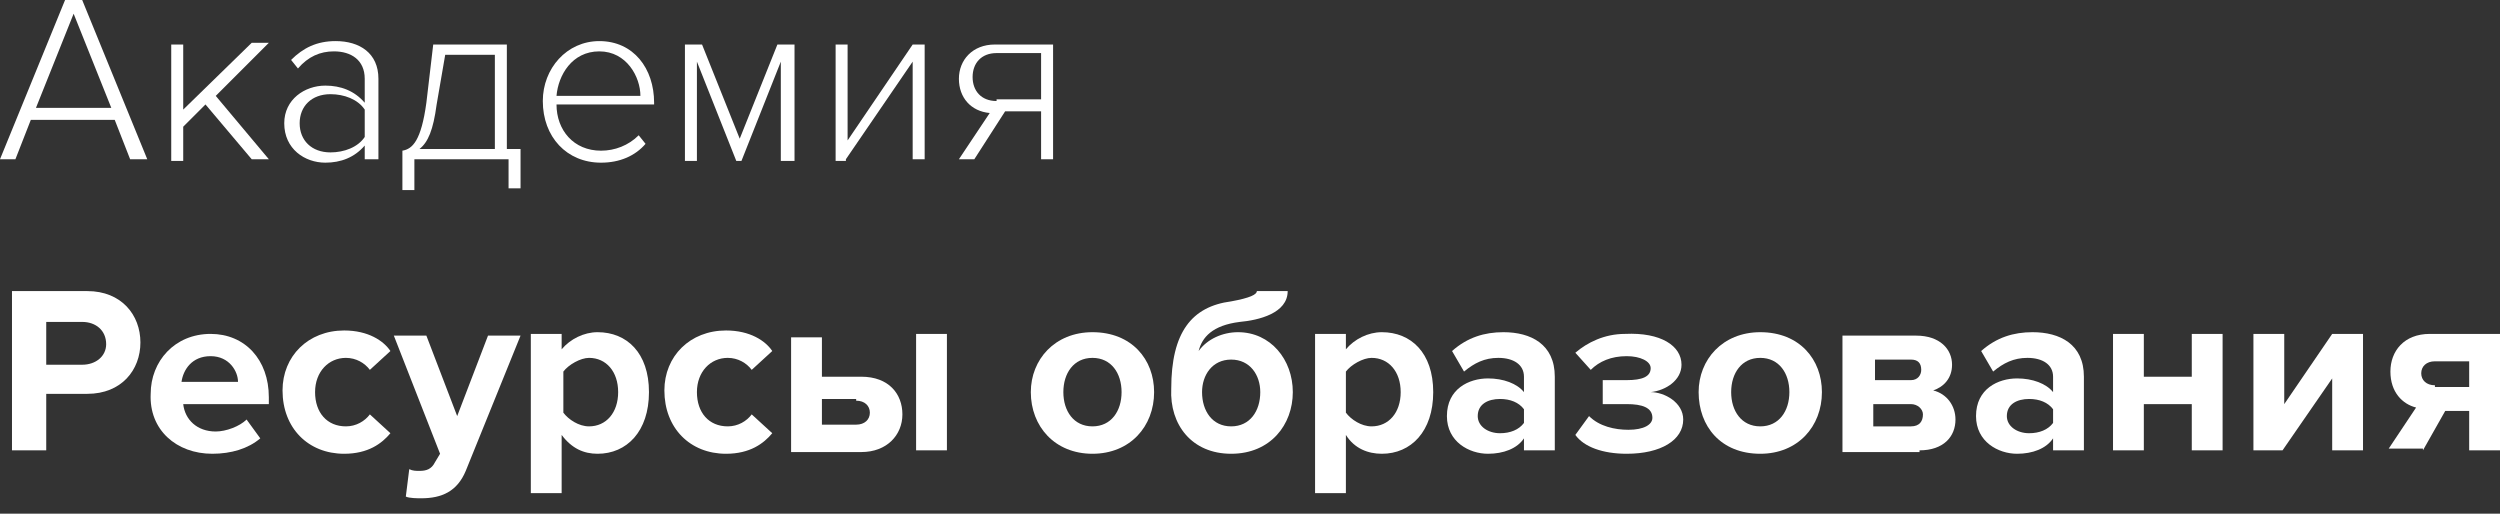 <?xml version="1.0" encoding="utf-8"?>
<!-- Generator: Adobe Illustrator 26.3.1, SVG Export Plug-In . SVG Version: 6.00 Build 0)  -->
<svg version="1.1" id="Слой_1" xmlns="http://www.w3.org/2000/svg" xmlns:xlink="http://www.w3.org/1999/xlink" x="0px" y="0px"
	 viewBox="0 0 146 30" style="enable-background:new 0 0 146 30;" xml:space="preserve">
<rect x="0" y="0" width="146" height="30" fill="#333333" stroke="none"/>
<style type="text/css">
	.st0{fill:#FFFFFF;}
</style>
<path class="st0" d="M8.6,9.3L4.8,0h-1L0,9.3h0.9L1.8,7h4.9l0.9,2.3H8.6z M6.5,6.3H2.1l2.2-5.5L6.5,6.3z"/>
<path class="st0" d="M15.7,9.3l-3.1-3.7l3.1-3.1h-1l-4,3.9V2.6H10v6.8h0.7v-2L12,6.1l2.7,3.2H15.7z"/>
<path class="st0" d="M22.1,9.3V4.6c0-1.5-1.1-2.2-2.5-2.2c-1.1,0-1.9,0.4-2.6,1.1L17.4,4c0.6-0.7,1.3-1,2.1-1c1,0,1.8,0.5,1.8,1.6V6
	c-0.6-0.7-1.4-1-2.3-1c-1.2,0-2.4,0.8-2.4,2.2c0,1.5,1.2,2.3,2.4,2.3c0.9,0,1.7-0.3,2.3-1v0.8H22.1z M19.3,8.9
	c-1.1,0-1.8-0.7-1.8-1.7c0-1,0.7-1.7,1.8-1.7c0.8,0,1.6,0.3,2,0.9V8C20.9,8.6,20.1,8.9,19.3,8.9z"/>
<path class="st0" d="M23.5,11.1h0.7V9.3h5.5v1.7h0.7V8.7h-0.8V2.6h-4.3l-0.4,3.4c-0.3,2.2-0.8,2.7-1.4,2.8V11.1z M26,3.2h2.9v5.5
	h-4.4c0.5-0.4,0.8-1.1,1-2.6L26,3.2z"/>
<path class="st0" d="M35.1,9.5c1.1,0,2-0.4,2.6-1.1l-0.4-0.5c-0.6,0.6-1.4,0.9-2.2,0.9c-1.6,0-2.6-1.2-2.6-2.7h5.7V6
	C38.2,4,37,2.4,35,2.4c-1.9,0-3.3,1.6-3.3,3.5C31.7,8,33.1,9.5,35.1,9.5z M37.4,5.6h-4.9C32.6,4.4,33.4,3,35,3
	C36.6,3,37.4,4.5,37.4,5.6z"/>
<path class="st0" d="M46.4,9.3V2.6h-1l-2.2,5.5L41,2.6h-1v6.8h0.7V3.6l2.3,5.8h0.3l2.3-5.8v5.8H46.4z"/>
<path class="st0" d="M49.4,9.3l3.9-5.7v5.7H54V2.6h-0.7l-3.8,5.6V2.6h-0.7v6.8H49.4z"/>
<path class="st0" d="M56.9,9.3l1.8-2.8h2.1v2.8h0.7V2.6h-3.4c-1.3,0-2.1,0.9-2.1,2c0,1.1,0.7,1.9,1.8,2L56,9.3H56.9z M58.2,5.9
	c-0.9,0-1.4-0.6-1.4-1.4s0.5-1.4,1.4-1.4h2.6v2.7H58.2z"/>
<path class="st0" d="M2.7,26.3V23h2.4c2,0,3.1-1.4,3.1-3c0-1.6-1.1-3-3.1-3H0.7v9.3H2.7z M4.8,21.3H2.7v-2.5h2.1
	c0.8,0,1.4,0.5,1.4,1.3C6.2,20.8,5.6,21.3,4.8,21.3z"/>
<path class="st0" d="M12.4,26.5c1.1,0,2.1-0.3,2.8-0.9l-0.8-1.1c-0.4,0.4-1.2,0.7-1.8,0.7c-1.1,0-1.8-0.7-1.9-1.6h5v-0.4
	c0-2.2-1.4-3.7-3.4-3.7c-2.1,0-3.5,1.6-3.5,3.5C8.7,25.1,10.3,26.5,12.4,26.5z M13.9,22.3h-3.3c0.1-0.7,0.6-1.5,1.7-1.5
	C13.4,20.8,13.9,21.7,13.9,22.3z"/>
<path class="st0" d="M20.1,26.5c1.4,0,2.2-0.6,2.7-1.2l-1.2-1.1c-0.3,0.4-0.8,0.7-1.4,0.7c-1.1,0-1.8-0.8-1.8-2c0-1.2,0.8-2,1.8-2
	c0.6,0,1.1,0.3,1.4,0.7l1.2-1.1c-0.4-0.6-1.3-1.2-2.7-1.2c-2.1,0-3.6,1.5-3.6,3.5C16.5,25,18,26.5,20.1,26.5z"/>
<path class="st0" d="M23.7,29c0.2,0.1,0.7,0.1,0.9,0.1c1.2,0,2.1-0.4,2.6-1.6l3.2-7.9h-1.9l-1.8,4.7l-1.8-4.7h-1.9l2.7,6.9L25.4,27
	c-0.2,0.4-0.5,0.5-0.9,0.5c-0.2,0-0.4,0-0.6-0.1L23.7,29z"/>
<path class="st0" d="M34.9,26.5c1.7,0,3-1.3,3-3.6s-1.3-3.5-3-3.5c-0.8,0-1.6,0.4-2.1,1v-0.9h-1.8v9.3h1.8v-3.4
	C33.4,26.2,34.1,26.5,34.9,26.5z M34.4,24.9c-0.6,0-1.2-0.4-1.5-0.8v-2.4c0.3-0.4,1-0.8,1.5-0.8c1,0,1.7,0.8,1.7,2
	C36.1,24.1,35.4,24.9,34.4,24.9z"/>
<path class="st0" d="M42.4,26.5c1.4,0,2.2-0.6,2.7-1.2l-1.2-1.1c-0.3,0.4-0.8,0.7-1.4,0.7c-1.1,0-1.8-0.8-1.8-2c0-1.2,0.8-2,1.8-2
	c0.6,0,1.1,0.3,1.4,0.7l1.2-1.1c-0.4-0.6-1.3-1.2-2.7-1.2c-2.1,0-3.6,1.5-3.6,3.5C38.8,25,40.3,26.5,42.4,26.5z"/>
<path class="st0" d="M46.2,19.6v6.8h4.1c1.5,0,2.4-1,2.4-2.2c0-1.2-0.8-2.2-2.4-2.2H48v-2.3H46.2z M50,23.4c0.5,0,0.8,0.3,0.8,0.7
	s-0.3,0.7-0.8,0.7h-2v-1.5H50z M55.3,26.3v-6.8h-1.8v6.8H55.3z"/>
<path class="st0" d="M63.8,26.5c2.2,0,3.6-1.6,3.6-3.6c0-1.9-1.3-3.5-3.6-3.5c-2.2,0-3.6,1.6-3.6,3.5C60.2,24.9,61.6,26.5,63.8,26.5
	z M63.8,24.9c-1.1,0-1.7-0.9-1.7-2c0-1.1,0.6-2,1.7-2s1.7,0.9,1.7,2C65.5,24,64.9,24.9,63.8,24.9z"/>
<path class="st0" d="M71.9,24.9c-1.1,0-1.7-0.9-1.7-2c0-1,0.6-1.9,1.7-1.9c1.1,0,1.7,0.9,1.7,1.9C73.6,24,73,24.9,71.9,24.9z
	 M71.9,26.5c2.3,0,3.6-1.7,3.6-3.6c0-1.9-1.3-3.5-3.2-3.5c-0.9,0-1.8,0.4-2.3,1.1c0.2-0.8,0.8-1.5,2.4-1.7c1.1-0.1,2.8-0.5,2.8-1.8
	h-1.8c0,0.2-0.4,0.4-1.5,0.6c-2.3,0.3-3.5,1.8-3.5,5.1C68.3,24.8,69.6,26.5,71.9,26.5z"/>
<path class="st0" d="M80.7,26.5c1.7,0,3-1.3,3-3.6s-1.3-3.5-3-3.5c-0.8,0-1.6,0.4-2.1,1v-0.9h-1.8v9.3h1.8v-3.4
	C79.1,26.2,79.9,26.5,80.7,26.5z M80.1,24.9c-0.6,0-1.2-0.4-1.5-0.8v-2.4c0.3-0.4,1-0.8,1.5-0.8c1,0,1.7,0.8,1.7,2
	C81.8,24.1,81.1,24.9,80.1,24.9z"/>
<path class="st0" d="M90.8,26.3V22c0-1.9-1.4-2.6-3-2.6c-1.1,0-2.1,0.3-3,1.1l0.7,1.2c0.6-0.5,1.2-0.8,2-0.8c0.9,0,1.5,0.4,1.5,1.1
	v0.9c-0.4-0.5-1.2-0.8-2.1-0.8c-1.1,0-2.4,0.6-2.4,2.2c0,1.5,1.3,2.2,2.4,2.2c0.9,0,1.7-0.3,2.1-0.9v0.7H90.8z M87.6,25.3
	c-0.7,0-1.3-0.4-1.3-1c0-0.7,0.6-1,1.3-1c0.6,0,1.1,0.2,1.4,0.6v0.8C88.7,25.1,88.2,25.3,87.6,25.3z"/>
<path class="st0" d="M95,26.5c2,0,3.3-0.8,3.3-2c0-1-1.1-1.6-1.9-1.6c0.9-0.1,1.8-0.7,1.8-1.6c0-1.1-1.2-1.9-3.3-1.8
	c-1.2,0-2.2,0.5-2.9,1.1l0.9,1c0.5-0.5,1.2-0.8,2.1-0.8c0.8,0,1.4,0.3,1.4,0.7c0,0.5-0.5,0.7-1.4,0.7h-1.4v1.4h1.4
	c0.9,0,1.5,0.2,1.5,0.8c0,0.4-0.5,0.7-1.4,0.7c-0.8,0-1.7-0.2-2.3-0.8l-0.8,1.1C92.5,26.1,93.6,26.5,95,26.5z"/>
<path class="st0" d="M102.8,26.5c2.2,0,3.6-1.6,3.6-3.6c0-1.9-1.3-3.5-3.6-3.5c-2.2,0-3.6,1.6-3.6,3.5
	C99.2,24.9,100.5,26.5,102.8,26.5z M102.8,24.9c-1.1,0-1.7-0.9-1.7-2c0-1.1,0.6-2,1.7-2s1.7,0.9,1.7,2
	C104.5,24,103.9,24.9,102.8,24.9z"/>
<path class="st0" d="M112.1,26.3c1.4,0,2.1-0.8,2.1-1.8c0-0.8-0.5-1.5-1.3-1.7c0.6-0.2,1.1-0.7,1.1-1.5c0-0.9-0.7-1.7-2.1-1.7h-4.3
	v6.8H112.1z M111.6,24.9h-2.2v-1.3h2.2c0.4,0,0.7,0.3,0.7,0.6C112.3,24.6,112.1,24.9,111.6,24.9z M111.6,22.2h-2.1V21h2.1
	c0.4,0,0.6,0.2,0.6,0.6C112.2,21.9,112,22.2,111.6,22.2z"/>
<path class="st0" d="M121.7,26.3V22c0-1.9-1.4-2.6-3-2.6c-1.1,0-2.1,0.3-3,1.1l0.7,1.2c0.6-0.5,1.2-0.8,2-0.8c0.9,0,1.5,0.4,1.5,1.1
	v0.9c-0.4-0.5-1.2-0.8-2.1-0.8c-1.1,0-2.4,0.6-2.4,2.2c0,1.5,1.3,2.2,2.4,2.2c0.9,0,1.7-0.3,2.1-0.9v0.7H121.7z M118.5,25.3
	c-0.7,0-1.3-0.4-1.3-1c0-0.7,0.6-1,1.3-1c0.6,0,1.1,0.2,1.4,0.6v0.8C119.6,25.1,119.1,25.3,118.5,25.3z"/>
<path class="st0" d="M125.2,26.3v-2.7h2.8v2.7h1.8v-6.8H128v2.5h-2.8v-2.5h-1.8v6.8H125.2z"/>
<path class="st0" d="M133.3,26.3l2.9-4.2v4.2h1.8v-6.8h-1.8l-2.8,4.1v-4.1h-1.8v6.8H133.3z"/>
<path class="st0" d="M141.5,26.3l1.3-2.3h1.4v2.3h1.8v-6.8h-4.1c-1.5,0-2.3,1-2.3,2.2c0,1.2,0.7,1.9,1.5,2.1l-1.6,2.4H141.5z
	 M142.2,22.5c-0.5,0-0.8-0.3-0.8-0.7c0-0.4,0.3-0.7,0.8-0.7h2v1.5H142.2z"/>
</svg>
